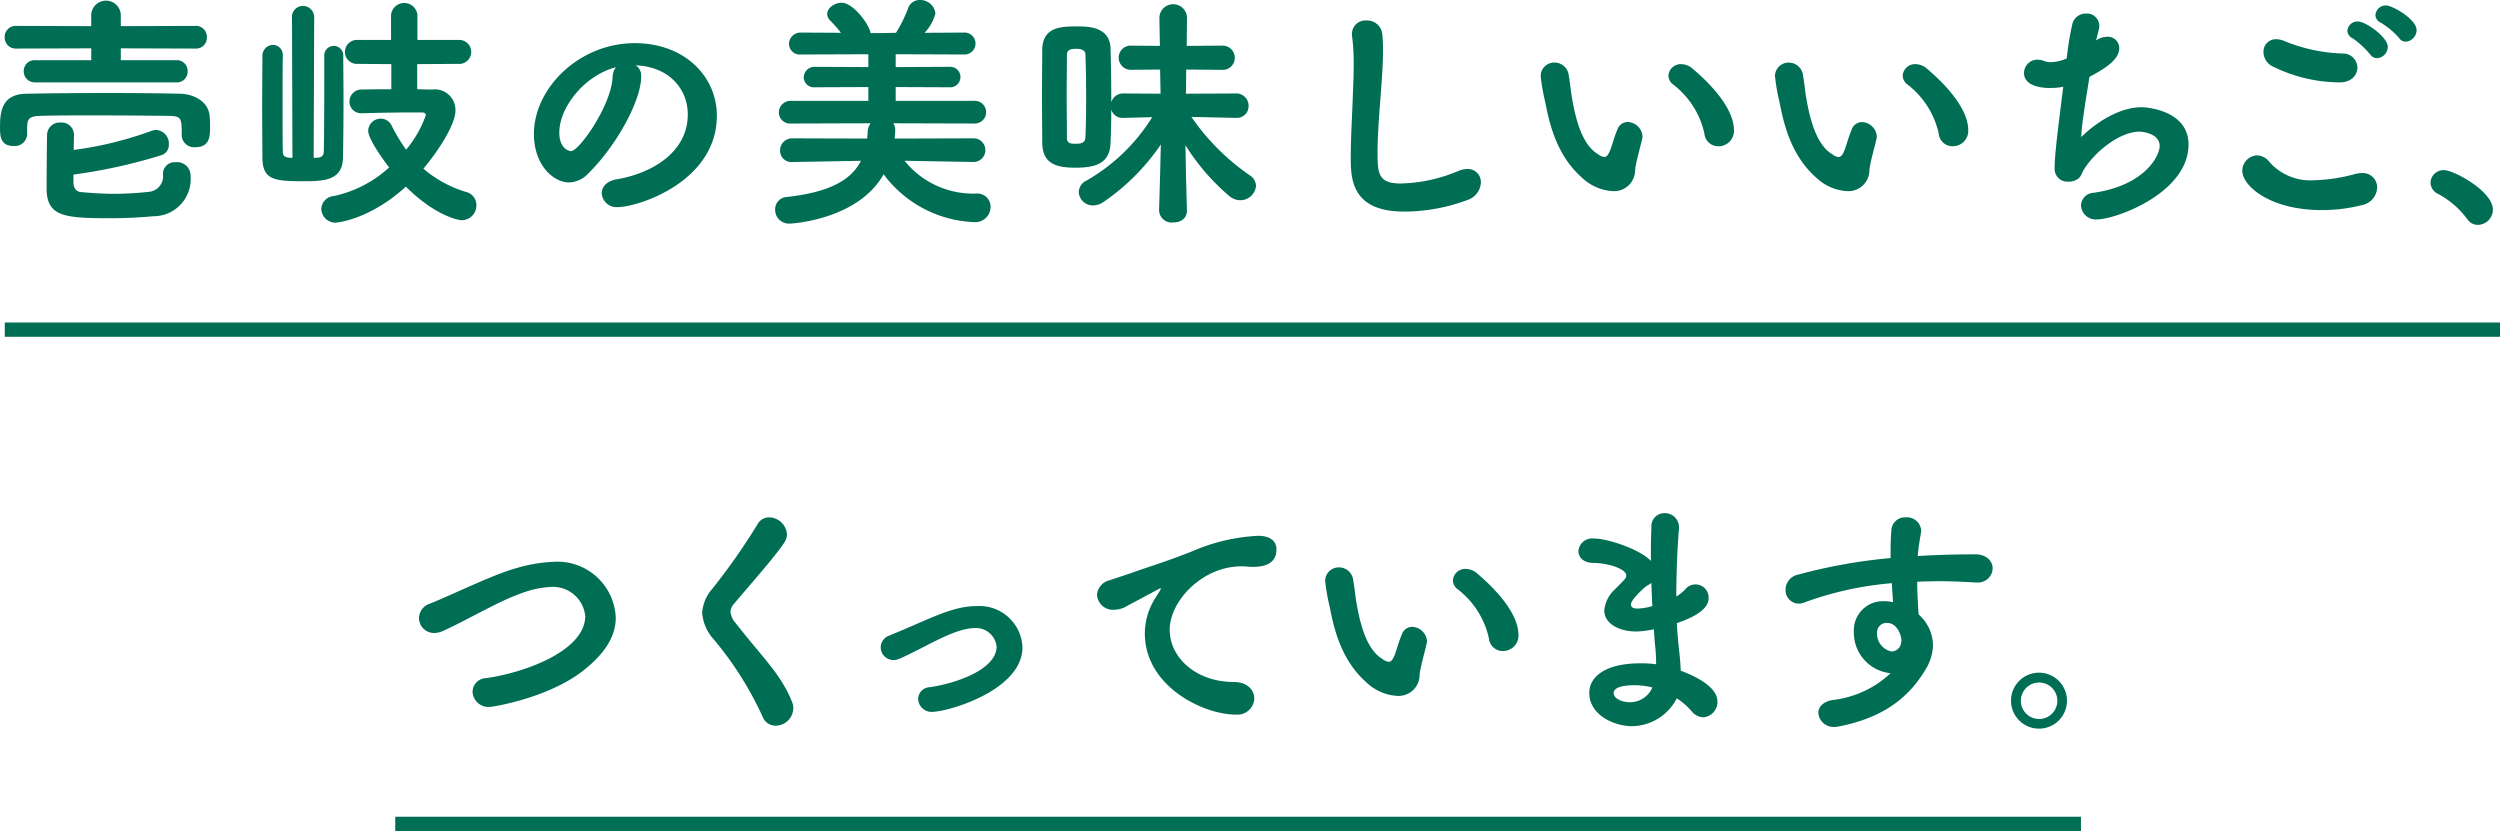 <svg xmlns="http://www.w3.org/2000/svg" width="262.5" height="87.257" viewBox="0 0 262.5 87.257">
  <g id="c_01_sp" transform="translate(-83 -928.539)">
    <g id="グループ_74" data-name="グループ 74" transform="translate(-31 -60)">
      <path id="パス_56" data-name="パス 56" d="M33.267,13.345c0,.828,0,2.07-1.53,2.07A1.306,1.306,0,0,1,30.289,14.2v-.077c0-1.657,0-1.967-1.242-1.993-2.149-.028-5.2-.052-8.079-.052-2.094,0-4.088,0-5.564.052-1.087.026-1.3.31-1.345,1.061V14.1a1.3,1.3,0,0,1-1.424,1.19c-1.4,0-1.424-1.087-1.424-1.967,0-1.579.155-3.494,2.771-3.52,2.535-.052,5.616-.077,8.671-.077,2.64,0,5.253.026,7.482.077,1.293.026,3.055.723,3.105,2.537.028.31.028.648.028,1.009M14.911,8.609A1.155,1.155,0,0,1,13.7,7.443a1.14,1.14,0,0,1,1.216-1.164h5.876V5.035l-7.869.026A1.161,1.161,0,0,1,11.7,3.871a1.162,1.162,0,0,1,1.218-1.192l7.869.026V1.541a1.554,1.554,0,0,1,3.107,0V2.705l7.871-.026a1.134,1.134,0,0,1,1.164,1.192,1.132,1.132,0,0,1-1.164,1.19l-7.871-.026V6.279h5.851a1.125,1.125,0,0,1,1.164,1.164,1.113,1.113,0,0,1-1.164,1.166ZM18.924,19.17c.028.544.286.906.777.958,1.14.1,2.328.181,3.494.181a33.427,33.427,0,0,0,3.649-.207,1.639,1.639,0,0,0,1.476-1.863,1.224,1.224,0,0,1,1.347-1.244,1.4,1.4,0,0,1,1.552,1.4,3.907,3.907,0,0,1-3.906,4.271c-1.4.129-2.954.207-4.533.207-4.865,0-6.677-.181-6.677-3.157,0-.777.026-5,.05-5.644a1.318,1.318,0,0,1,1.424-1.242,1.291,1.291,0,0,1,1.4,1.242c0,.362-.024.958-.024,1.631A37.731,37.731,0,0,0,27.1,13.707a1.322,1.322,0,0,1,.519-.1,1.416,1.416,0,0,1,1.319,1.5,1.137,1.137,0,0,1-.751,1.138,56.231,56.231,0,0,1-9.267,2.046Z" transform="translate(102.79 988.579)" fill="#006e55"/>
      <path id="パス_57" data-name="パス 57" d="M28.2,1.735A1.152,1.152,0,0,1,29.337.466a1.192,1.192,0,0,1,1.192,1.269l-.054,14.679c.519,0,1.063,0,1.063-.673.052-2.124.052-6.965.052-9.993a1,1,0,1,1,1.993,0c0,1.371.026,3,.026,4.607,0,2.3-.026,4.557-.052,6.031-.052,2.485-2.1,2.485-4.271,2.485-2.952,0-4.168-.155-4.194-2.457,0-1.4-.026-3.365-.026-5.334s.026-3.933.026-5.332A1.14,1.14,0,0,1,26.2,4.556a1.059,1.059,0,0,1,1.035,1.166v.026c-.024,1.267-.024,3.159-.024,5.022,0,1.889,0,3.753.024,5,0,.465.234.648,1.011.648ZM41.348,6.577v2.64c.518,0,1.035.026,1.579.026a2.164,2.164,0,0,1,2.436,2.227c0,1.448-1.814,4.245-3.367,6.083a12.223,12.223,0,0,0,4.529,2.459,1.412,1.412,0,0,1,1.037,1.373,1.545,1.545,0,0,1-1.554,1.579c-.413,0-2.875-.544-5.851-3.522-3.83,3.494-7.275,3.78-7.352,3.78a1.481,1.481,0,0,1-1.526-1.45A1.415,1.415,0,0,1,32.6,20.427a12.48,12.48,0,0,0,5.8-3c-.207-.258-2.2-2.875-2.2-3.858A1.32,1.32,0,0,1,37.544,12.3a1.274,1.274,0,0,1,1.114.725,18.178,18.178,0,0,0,1.526,2.535,11.752,11.752,0,0,0,2.07-3.624c0-.181-.155-.284-.413-.284H40.806c-1.528,0-2.926.026-5.179.077h-.05A1.221,1.221,0,0,1,34.23,10.51,1.279,1.279,0,0,1,35.6,9.243c1.114-.026,2.072-.026,3.03-.026V6.577l-3.52-.026a1.259,1.259,0,1,1,0-2.511H38.6V1.425a1.391,1.391,0,0,1,2.771,0V4.04h4.269a1.261,1.261,0,1,1,0,2.511Z" transform="translate(116.46 988.695)" fill="#006e55"/>
      <path id="パス_58" data-name="パス 58" d="M50.692,5.671V5.8c0,2.511-2.614,7.3-5.592,10.2a2.866,2.866,0,0,1-1.993.906c-1.579,0-3.677-1.762-3.677-5.1,0-4.788,4.738-9.526,10.589-9.526,5.255,0,8.62,3.52,8.62,7.611,0,6.939-8.258,9.605-10.432,9.605a1.553,1.553,0,0,1-1.657-1.45c0-.648.491-1.3,1.605-1.476,3.649-.622,7.43-2.821,7.43-6.808,0-2.692-1.995-5.022-5.463-5.151a1.259,1.259,0,0,1,.57,1.061m-2.875-.8c-3.053.88-5.721,4.09-5.721,6.808,0,1.657,1.011,1.941,1.218,1.941.88,0,4.271-4.865,4.376-7.791a1.76,1.76,0,0,1,.362-1.035Z" transform="translate(130.632 990.79)" fill="#006e55"/>
      <path id="パス_59" data-name="パス 59" d="M72.967,17.008l-7.2-.129A9.23,9.23,0,0,0,73.3,20.322a1.387,1.387,0,0,1,1.5,1.4,1.606,1.606,0,0,1-1.71,1.6A12.413,12.413,0,0,1,63.572,18.3c-2.722,4.816-9.736,5.179-9.863,5.179A1.455,1.455,0,0,1,52.179,22,1.294,1.294,0,0,1,53.4,20.683c4.376-.491,6.731-1.708,7.791-3.8l-7.2.129h-.024A1.183,1.183,0,0,1,52.7,15.79a1.257,1.257,0,0,1,1.293-1.267l7.845.026a5.063,5.063,0,0,0,.052-.648,1.774,1.774,0,0,1,.31-.958l-8.334.026a1.182,1.182,0,0,1-1.3-1.164,1.236,1.236,0,0,1,1.3-1.218h8.1V9.139L56.4,9.163a1.075,1.075,0,0,1-1.216-1.035A1.131,1.131,0,0,1,56.4,7.016l5.566.026V5.695l-7.04.026a1.142,1.142,0,0,1-1.293-1.112,1.212,1.212,0,0,1,1.293-1.19l4.168.024a13.159,13.159,0,0,0-1.14-1.293,1,1,0,0,1-.31-.673c0-.648.777-1.19,1.528-1.19,1.19,0,2.873,2.227,3.028,3.185h1.114l1.554-.028A13.9,13.9,0,0,0,66.135.879,1.273,1.273,0,0,1,67.376,0a1.591,1.591,0,0,1,1.631,1.4,4.563,4.563,0,0,1-1.138,2.044l4.088-.024a1.155,1.155,0,1,1,0,2.3l-7.12-.026V7.041l5.644-.026a1.077,1.077,0,1,1,0,2.148l-5.644-.024v1.448h8.234a1.193,1.193,0,1,1,0,2.382l-8.493-.026a1.169,1.169,0,0,1,.209.7v.129l-.054.777,8.232-.026a1.243,1.243,0,1,1,.028,2.485Z" transform="translate(143.21 988.54)" fill="#006e55"/>
      <path id="パス_60" data-name="パス 60" d="M78.685,18.149l.077-3.21A22.87,22.87,0,0,1,72.706,21a1.882,1.882,0,0,1-1.037.338,1.49,1.49,0,0,1-1.526-1.4,1.4,1.4,0,0,1,.828-1.218,19.492,19.492,0,0,0,6.886-6.651l-3,.077H74.8a1.214,1.214,0,0,1-1.242-.88c0,1.216-.026,2.406-.077,3.52-.079,2.1-1.478,2.589-3.677,2.589-2.044,0-3.469-.415-3.494-2.64,0-1.476-.028-3.185-.028-4.867,0-1.708.028-3.417.028-4.893.052-2.408,1.993-2.434,3.727-2.434,1.269,0,3.365.1,3.445,2.3.052,1.683.077,3.7.077,5.67a1.287,1.287,0,0,1,1.293-.932l3.884.026L78.685,7.07l-3,.026a1.274,1.274,0,0,1-1.347-1.269,1.259,1.259,0,0,1,1.347-1.267l2.978.026-.052-2.952V1.607a1.451,1.451,0,0,1,2.9,0v.026L81.48,4.585l3.675-.026a1.283,1.283,0,0,1,1.373,1.293A1.261,1.261,0,0,1,85.156,7.1L81.429,7.07,81.4,9.607l5.2-.026A1.289,1.289,0,0,1,87.977,10.9a1.229,1.229,0,0,1-1.319,1.244h-.052l-4.633-.1a23.782,23.782,0,0,0,6.135,6.135,1.358,1.358,0,0,1,.648,1.112,1.654,1.654,0,0,1-1.685,1.5A1.8,1.8,0,0,1,86.01,20.4a22.7,22.7,0,0,1-4.661-5.386l.054,3.133.1,3.675c.026.622-.362,1.3-1.45,1.3a1.319,1.319,0,0,1-1.474-1.244v-.052Zm-8.8-13.255c-.387,0-.983,0-.983.622,0,1.242-.026,2.743-.026,4.271s.026,3.081.026,4.452c0,.57.338.622.958.622.673,0,.958-.181.983-.648.054-1.242.077-2.692.077-4.116,0-1.657-.024-3.288-.077-4.607,0-.6-.775-.6-.958-.6" transform="translate(157.125 988.772)" fill="#006e55"/>
      <path id="パス_61" data-name="パス 61" d="M88.193,21.145c-5.541,0-5.59-3.494-5.59-5.721,0-1.812.127-4.013.207-6.135.05-1.269.1-2.511.1-3.651a22.988,22.988,0,0,0-.155-2.821,1.078,1.078,0,0,1-.028-.284,1.417,1.417,0,0,1,1.53-1.45,1.6,1.6,0,0,1,1.657,1.4c.05.544.077,1.114.077,1.736,0,1.5-.131,3.185-.26,4.891-.155,2.02-.312,4.065-.312,5.93,0,2.122.105,3.159,2.436,3.159a16.46,16.46,0,0,0,6.057-1.321,2.654,2.654,0,0,1,.932-.207,1.37,1.37,0,0,1,1.422,1.422,2.024,2.024,0,0,1-1.422,1.84,19.12,19.12,0,0,1-6.653,1.216" transform="translate(173.226 989.608)" fill="#006e55"/>
      <path id="パス_62" data-name="パス 62" d="M100.2,16.8a5.119,5.119,0,0,1-3.26-1.45C94.244,12.967,93.521,9.5,93.132,7.5a21.105,21.105,0,0,1-.491-2.8,1.426,1.426,0,0,1,1.476-1.4,1.5,1.5,0,0,1,1.474,1.373c.155.828.209,1.657.364,2.485.362,2.07,1.035,4.788,2.718,5.771a1.263,1.263,0,0,0,.648.286c.232,0,.439-.209.673-.854.2-.544.36-1.218.7-2.018a1.151,1.151,0,0,1,1.087-.8,1.62,1.62,0,0,1,1.554,1.478.772.772,0,0,1-.024.232c-.157.751-.7,2.614-.751,3.314A2.208,2.208,0,0,1,100.2,16.8m9.631-6.057a8.883,8.883,0,0,0-3.262-5.125,1.211,1.211,0,0,1-.517-.96,1.3,1.3,0,0,1,1.345-1.19,1.852,1.852,0,0,1,1.218.493c.673.57,4.321,3.649,4.321,6.446a1.618,1.618,0,0,1-1.629,1.683,1.456,1.456,0,0,1-1.476-1.347" transform="translate(183.129 991.807)" fill="#006e55"/>
      <path id="パス_63" data-name="パス 63" d="M112.581,16.8a5.119,5.119,0,0,1-3.26-1.45c-2.694-2.38-3.417-5.849-3.806-7.843a21.105,21.105,0,0,1-.491-2.8,1.426,1.426,0,0,1,1.476-1.4,1.5,1.5,0,0,1,1.474,1.373c.155.828.209,1.657.364,2.485.362,2.07,1.035,4.788,2.718,5.771a1.263,1.263,0,0,0,.648.286c.232,0,.439-.209.673-.854.2-.544.36-1.218.7-2.018a1.151,1.151,0,0,1,1.087-.8,1.62,1.62,0,0,1,1.554,1.478.771.771,0,0,1-.024.232c-.157.751-.7,2.614-.751,3.314a2.208,2.208,0,0,1-2.358,2.225m9.631-6.057a8.884,8.884,0,0,0-3.262-5.125,1.211,1.211,0,0,1-.517-.96,1.3,1.3,0,0,1,1.345-1.19A1.852,1.852,0,0,1,121,3.958c.673.57,4.321,3.649,4.321,6.446a1.618,1.618,0,0,1-1.629,1.683,1.456,1.456,0,0,1-1.476-1.347" transform="translate(195.346 991.807)" fill="#006e55"/>
      <path id="パス_64" data-name="パス 64" d="M120.958,8.534c-1.579,0-2.769-.493-2.769-1.554a1.4,1.4,0,0,1,1.422-1.424,1.936,1.936,0,0,1,.727.157,1.979,1.979,0,0,0,.7.1,4.178,4.178,0,0,0,1.631-.387,31.426,31.426,0,0,1,.6-3.651A1.443,1.443,0,0,1,124.687.717a1.286,1.286,0,0,1,1.4,1.269,1.266,1.266,0,0,1-.026.31c-.1.439-.207.854-.31,1.242a2.09,2.09,0,0,1,1.192-.387,1.189,1.189,0,0,1,1.242,1.216c0,1.244-1.657,2.2-3.131,3-.338,2.227-.828,4.97-.856,6.315,1.424-1.424,3.935-3.131,6.317-3.131.8,0,4.945.439,4.945,3.908,0,5.125-7.688,7.871-9.605,7.871a1.546,1.546,0,0,1-1.683-1.45,1.368,1.368,0,0,1,1.319-1.345c5.489-.8,6.939-3.963,6.939-4.893,0-1.424-1.993-1.528-2.124-1.528-1.993,0-4.581,1.993-5.8,3.935-.387.594-.258.906-1.033,1.216a1.589,1.589,0,0,1-.624.1,1.349,1.349,0,0,1-1.448-1.45c0-1.347.338-4.011.906-8.517a6.245,6.245,0,0,1-1.347.129" transform="translate(208.335 989.248)" fill="#006e55"/>
      <path id="パス_65" data-name="パス 65" d="M138.061,21.774c-5.461,0-8.336-2.563-8.336-4.118a1.626,1.626,0,0,1,1.553-1.629,1.731,1.731,0,0,1,1.321.723,5.732,5.732,0,0,0,4.659,1.891,18.108,18.108,0,0,0,4.376-.673,2.929,2.929,0,0,1,.646-.077,1.5,1.5,0,0,1,1.605,1.528,1.956,1.956,0,0,1-1.629,1.838,16.975,16.975,0,0,1-4.2.518m1.889-13.41a15.98,15.98,0,0,1-6.989-1.657,1.7,1.7,0,0,1-1.009-1.528,1.3,1.3,0,0,1,1.321-1.347,2.217,2.217,0,0,1,.854.181,17.431,17.431,0,0,0,6.16,1.321,1.5,1.5,0,0,1,1.528,1.474c0,.779-.6,1.556-1.865,1.556m3.186-2.952A8.805,8.805,0,0,0,141.3,3.73a.912.912,0,0,1-.542-.777,1.066,1.066,0,0,1,1.113-.983c.8,0,3.131,1.631,3.131,2.666a1.212,1.212,0,0,1-1.138,1.19.892.892,0,0,1-.723-.413M146.19,3.7A8.363,8.363,0,0,0,144.275,2.1a.9.9,0,0,1-.57-.8A1.088,1.088,0,0,1,144.819.287c.671,0,3.208,1.45,3.208,2.589a1.237,1.237,0,0,1-1.138,1.216.825.825,0,0,1-.7-.387" transform="translate(219.716 988.824)" fill="#006e55"/>
      <path id="パス_66" data-name="パス 66" d="M143.5,14.092a9.181,9.181,0,0,0-3-2.589,1.356,1.356,0,0,1-.828-1.192A1.368,1.368,0,0,1,141.1,8.992c1.037,0,5.125,2.227,5.125,4.142a1.607,1.607,0,0,1-1.579,1.605,1.334,1.334,0,0,1-1.138-.648" transform="translate(229.529 997.412)" fill="#006e55"/>
    </g>
    <g id="グループ_73" data-name="グループ 73" transform="translate(-256.909 -7)">
      <path id="パス_67" data-name="パス 67" d="M154.479,18.258a1.675,1.675,0,0,1-1.784-1.605,1.464,1.464,0,0,1,1.448-1.424c4.142-.594,10.382-2.9,10.382-6.524A3.406,3.406,0,0,0,161,5.651a10.107,10.107,0,0,0-3.314.725c-2.354.828-5.435,2.692-8.052,3.882a2.345,2.345,0,0,1-.958.234,1.574,1.574,0,0,1-1.605-1.579,1.622,1.622,0,0,1,1.14-1.5c2.408-.958,6.731-3.107,9.164-3.755a16.005,16.005,0,0,1,3.934-.646,6.124,6.124,0,0,1,6.421,5.876c0,1.993-1.19,3.83-3.494,5.616-3.7,2.849-9.448,3.755-9.76,3.755" transform="translate(236.833 991.511)" fill="#006e55"/>
      <path id="パス_68" data-name="パス 68" d="M169.754,22.539a1.459,1.459,0,0,1-1.373-.958,35.753,35.753,0,0,0-5.1-8.077,4.722,4.722,0,0,1-1.244-2.8A4.272,4.272,0,0,1,163.1,8.172a67.009,67.009,0,0,0,4.738-6.756A1.382,1.382,0,0,1,169.08.665a1.909,1.909,0,0,1,1.863,1.76,1.564,1.564,0,0,1-.258.854c-.906,1.422-4.039,4.945-5.306,6.472a1.3,1.3,0,0,0-.364.826,2.1,2.1,0,0,0,.568,1.218c2.8,3.6,4.738,5.332,5.9,8.258a1.67,1.67,0,0,1,.127.7,1.872,1.872,0,0,1-1.861,1.786" transform="translate(251.596 989.197)" fill="#006e55"/>
      <path id="パス_69" data-name="パス 69" d="M176.86,16.461a1.4,1.4,0,0,1-1.448-1.373,1.248,1.248,0,0,1,1.19-1.216c2.873-.415,7.041-1.889,7.041-4.273a2.183,2.183,0,0,0-2.277-1.941c-1.5,0-3.574,1.063-4.893,1.734-3.03,1.554-3.262,1.631-3.651,1.631a1.352,1.352,0,0,1-1.345-1.347,1.335,1.335,0,0,1,.932-1.242c.828-.336,1.993-.828,3.159-1.345,2.408-1.037,4.088-1.734,5.978-1.734a4.519,4.519,0,0,1,4.816,4.321c0,4.531-7.843,6.784-9.5,6.784" transform="translate(260.907 993.825)" fill="#006e55"/>
      <path id="パス_70" data-name="パス 70" d="M197.457,20.409c-3.341,0-9.528-2.926-9.528-8.542a6.985,6.985,0,0,1,1.192-3.832c.024-.052.493-.777.493-.828a.057.057,0,0,0-.054-.052.584.584,0,0,0-.232.1c-.362.207-3.546,1.891-3.574,1.917a2.926,2.926,0,0,1-1.061.232,1.672,1.672,0,0,1-1.784-1.579A1.7,1.7,0,0,1,184.254,6.3c.439-.155,1.969-.648,2.743-.932,1.087-.389,3.21-1.035,5.9-2.1a19.809,19.809,0,0,1,6.913-1.631c1.422,0,1.941.671,1.941,1.422,0,1.631-1.5,1.838-2.382,1.838-.209,0-.413,0-.673-.024a4.818,4.818,0,0,0-.646-.028c-4.065,0-7.507,3.626-7.507,6.655,0,2.976,2.819,5.487,6.729,5.487,1.452,0,2.15.88,2.15,1.734a1.763,1.763,0,0,1-1.967,1.683" transform="translate(272.187 990.161)" fill="#006e55"/>
      <path id="パス_71" data-name="パス 71" d="M202.523,16.8a5.119,5.119,0,0,1-3.26-1.45c-2.694-2.38-3.417-5.849-3.806-7.843a21.106,21.106,0,0,1-.491-2.8,1.425,1.425,0,0,1,1.474-1.4,1.5,1.5,0,0,1,1.476,1.373c.155.828.209,1.657.364,2.485.362,2.07,1.035,4.788,2.718,5.771a1.263,1.263,0,0,0,.648.286c.232,0,.439-.209.673-.854.2-.544.36-1.218.7-2.018a1.151,1.151,0,0,1,1.087-.8,1.62,1.62,0,0,1,1.554,1.478.772.772,0,0,1-.024.232c-.157.751-.7,2.614-.751,3.314a2.208,2.208,0,0,1-2.358,2.225m9.631-6.057a8.883,8.883,0,0,0-3.262-5.125,1.211,1.211,0,0,1-.516-.96,1.3,1.3,0,0,1,1.345-1.19,1.848,1.848,0,0,1,1.218.493c.673.57,4.321,3.649,4.321,6.446a1.618,1.618,0,0,1-1.629,1.683,1.456,1.456,0,0,1-1.476-1.347" transform="translate(284.083 991.807)" fill="#006e55"/>
      <path id="パス_72" data-name="パス 72" d="M213.971,22.81c-1.889,0-4.478-1.19-4.478-3.494,0-1.657,1.629-3.107,5.358-3.107a11.669,11.669,0,0,1,1.657.1V15.95c0-.338-.028-.7-.052-1.089-.077-.7-.131-1.448-.181-2.225a10.226,10.226,0,0,1-1.84.232c-1.863,0-3.365-.854-3.365-2.2a3.415,3.415,0,0,1,1.113-2.225c1.14-1.138,1.192-1.192,1.192-1.476,0-.6-1.657-1.267-3.445-1.3-1.085,0-1.577-.62-1.577-1.242a1.444,1.444,0,0,1,1.605-1.321c1.552,0,4.943,1.192,6.005,2.356V4.43c0-.906.026-1.786.052-2.537a1.364,1.364,0,0,1,1.371-1.45,1.481,1.481,0,0,1,1.53,1.45v.129c-.155,1.863-.286,4.555-.286,7.172a4.079,4.079,0,0,0,.96-.777,1.378,1.378,0,0,1,2.432.958c0,1.061-1.267,1.915-3.337,2.614.05.906.127,1.76.2,2.485.077.673.183,1.605.209,2.511,1.267.467,3.856,1.605,3.856,3.236a1.608,1.608,0,0,1-1.5,1.657,1.68,1.68,0,0,1-1.242-.673,6.983,6.983,0,0,0-1.526-1.319,5.362,5.362,0,0,1-4.712,2.924m.284-4.3c-1.19,0-2.2.207-2.2.828,0,.544.828.958,1.683.958a2.551,2.551,0,0,0,2.382-1.554,7.7,7.7,0,0,0-1.865-.232m1.76-10.743a2.713,2.713,0,0,1-.441.286c-.179.077-1.706,1.448-1.706,1.967,0,.336.284.439.7.439a6.284,6.284,0,0,0,1.553-.258c-.054-.8-.079-1.631-.105-2.434" transform="translate(297.29 988.978)" fill="#006e55"/>
      <path id="パス_73" data-name="パス 73" d="M226.473,12.65a3.049,3.049,0,0,1,3.107-3.185,4.456,4.456,0,0,1,1.009.105c-.052-.7-.1-1.373-.129-1.995a35.055,35.055,0,0,0-9.242,2.046,1.572,1.572,0,0,1-.57.1A1.4,1.4,0,0,1,219.3,8.25a1.63,1.63,0,0,1,1.345-1.579,56.214,56.214,0,0,1,9.683-1.734v-.6c0-.828.024-1.579.077-2.251A1.432,1.432,0,0,1,231.934.665a1.489,1.489,0,0,1,1.607,1.373.9.9,0,0,1-.028.258c-.127.777-.258,1.476-.336,2.434,1.993-.129,4.013-.183,6.031-.183,1.242,0,1.838.751,1.838,1.476A1.542,1.542,0,0,1,239.34,7.5h-.183c-1.242-.077-2.511-.129-3.755-.129-.749,0-1.526.026-2.277.052,0,.648.026,1.4.077,2.279,0,.258.028.671.077,1.164a4.375,4.375,0,0,1,1.5,3.236,5.078,5.078,0,0,1-.828,2.614c-2.356,3.935-5.9,5.282-9.164,5.928a1.964,1.964,0,0,1-.389.026,1.591,1.591,0,0,1-1.657-1.476c0-.568.415-1.138,1.452-1.345a10.605,10.605,0,0,0,6.135-2.821,4.283,4.283,0,0,1-3.858-4.376m5,.906c0-.284-.336-1.812-1.528-1.812a1,1,0,0,0-1.035,1.063,1.891,1.891,0,0,0,1.554,1.941,1.051,1.051,0,0,0,.983-.985c0-.077.026-.127.026-.207" transform="translate(308.093 989.197)" fill="#006e55"/>
      <path id="パス_74" data-name="パス 74" d="M234.167,14.75a2.938,2.938,0,1,1,2.926-2.926,2.929,2.929,0,0,1-2.926,2.926m0-4.841a1.915,1.915,0,1,0,0,3.83,1.915,1.915,0,1,0,0-3.83" transform="translate(319.848 997.296)" fill="#006e55"/>
    </g>
    <path id="線_5" data-name="線 5" d="M262,.75H0V-.75H262Z" transform="translate(83.5 963.151)" fill="#006e55"/>
    <path id="線_6" data-name="線 6" d="M177,.75H0V-.75H177Z" transform="translate(124.5 1015.046)" fill="#006e55"/>
  </g>
</svg>
